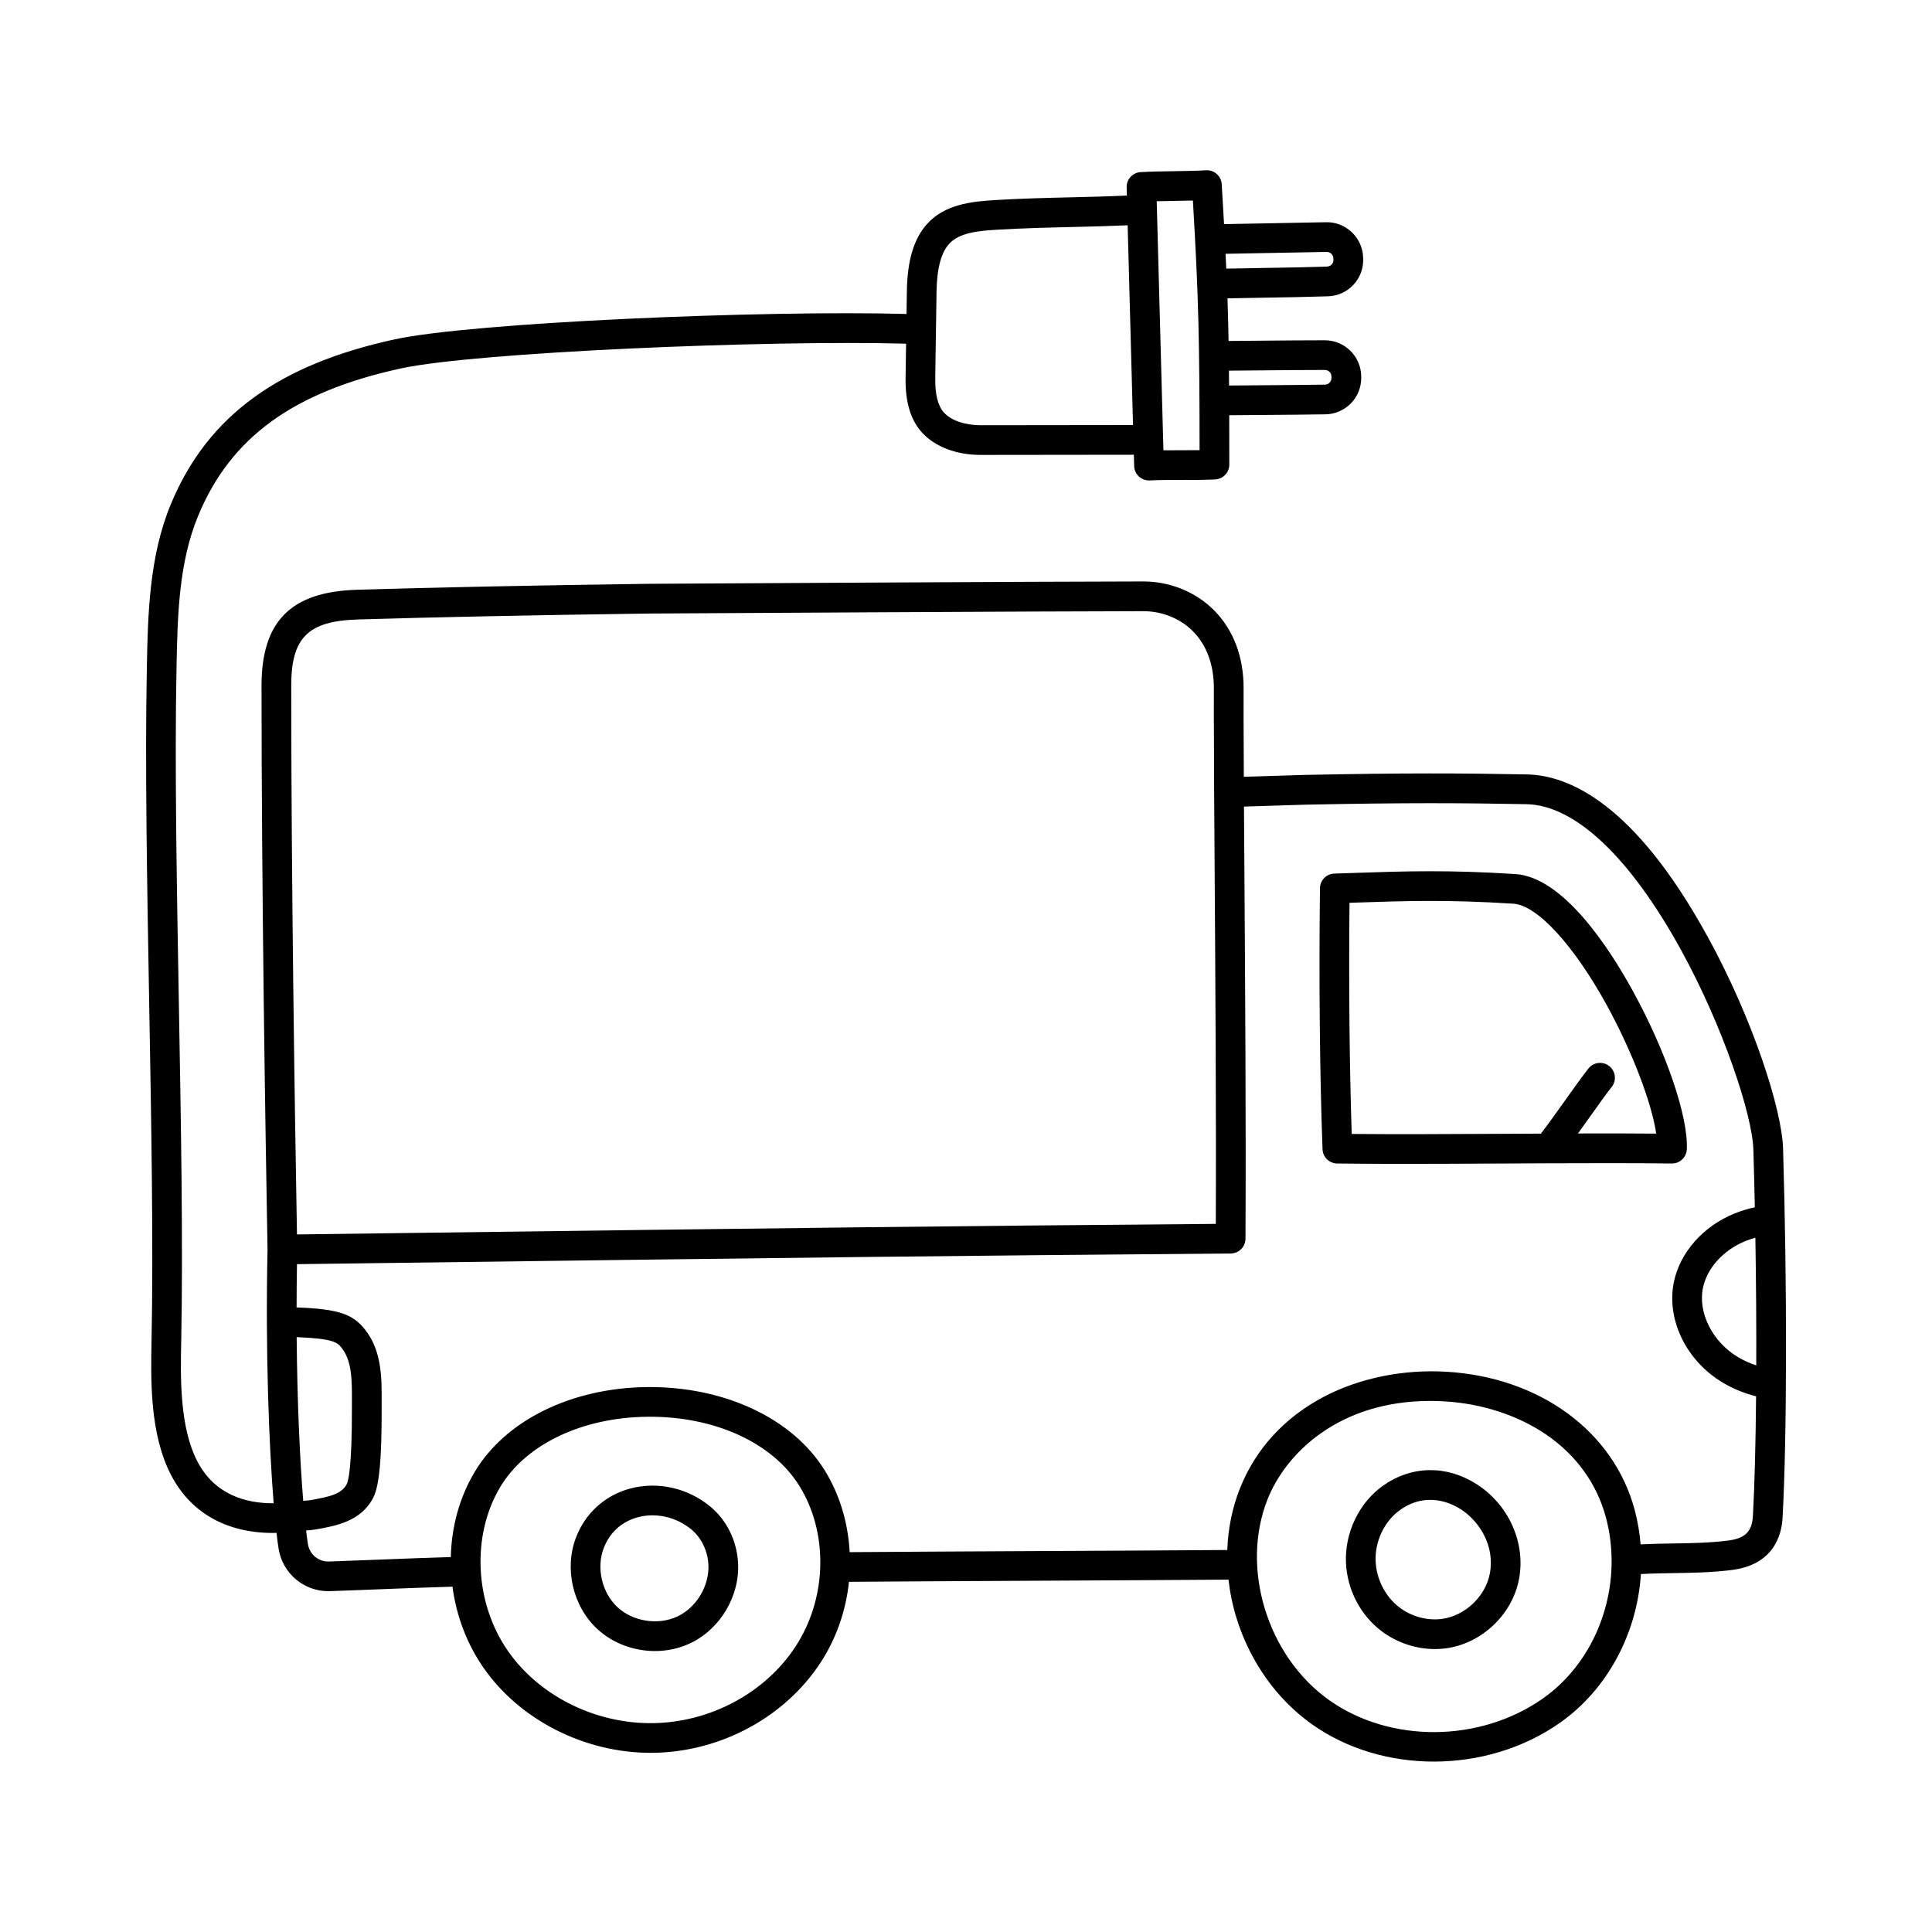 <?xml version="1.0" encoding="UTF-8"?>
<!-- Uploaded to: ICON Repo, www.iconrepo.com, Generator: ICON Repo Mixer Tools -->
<svg fill="#000000" width="800px" height="800px" version="1.1" viewBox="144 144 512 512" xmlns="http://www.w3.org/2000/svg">
 <path d="m332.23 543.25c-5.949-4.914-13.852-6.703-21.137-4.793-6.688 1.758-11.949 6.484-14.441 12.973-3.184 8.285-0.852 18.277 5.668 24.297 4.121 3.805 9.684 5.816 15.246 5.816 3.238 0 6.477-0.684 9.426-2.094 8.008-3.828 13.184-12.688 12.586-21.543-0.391-5.777-3.066-11.121-7.348-14.656zm-8.637 29.098c-5.09 2.434-11.789 1.422-15.934-2.406s-5.684-10.426-3.66-15.691c1.594-4.156 4.824-7.059 9.094-8.18 1.266-0.332 2.559-0.496 3.852-0.496 3.66 0 7.312 1.301 10.27 3.742 2.582 2.133 4.266 5.539 4.508 9.117 0.379 5.629-3.039 11.48-8.129 13.914zm211.74-35.023c-7.969-5.098-17.23-4.957-24.785 0.375-6.406 4.519-10.27 12.625-9.844 20.645 0.348 6.543 3.352 12.73 8.242 16.969 4.227 3.664 9.797 5.707 15.332 5.707 0.938 0 1.875-0.059 2.805-0.18 9.555-1.227 17.75-8.992 19.492-18.465 1.758-9.559-2.762-19.629-11.242-25.051zm3.5 23.629c-1.121 6.098-6.606 11.293-12.754 12.082-4.223 0.543-8.703-0.828-11.977-3.672-3.234-2.805-5.305-7.082-5.539-11.441-0.285-5.383 2.273-10.797 6.519-13.797 6.988-4.93 13.523-1.766 16.008-0.176 4.84 3.098 9.109 9.551 7.742 17zm52.188-112.36c0.41-8.637-5.481-25.918-14.324-42.02-6.152-11.199-18.371-30.113-31.102-30.934-17.73-1.145-29.543-0.746-42.047-0.324-1.953 0.066-3.918 0.133-5.926 0.191-2.109 0.062-3.793 1.777-3.816 3.887-0.297 24.738-0.055 49.301 0.68 69.16 0.078 2.098 1.785 3.762 3.883 3.789 5.473 0.07 11.473 0.094 17.746 0.094 8.609 0 17.727-0.047 26.664-0.094 3.809-0.02 7.652-0.039 11.469-0.059 0.016 0 0.035 0.004 0.051 0.004 0.031 0 0.059-0.004 0.086-0.004 11.59-0.051 22.977-0.066 32.656 0.059 2.125 0.02 3.883-1.633 3.981-3.75zm-28.844-4.207c1.121-1.551 2.223-3.102 3.266-4.566 2.137-3.008 4.156-5.844 5.676-7.766 1.348-1.707 1.059-4.18-0.648-5.527-1.707-1.348-4.18-1.059-5.527 0.648-1.641 2.074-3.715 4.992-5.914 8.082-2.102 2.953-4.438 6.238-6.668 9.168-3.211 0.016-6.43 0.031-9.629 0.047-13.953 0.074-28.336 0.148-40.516 0.039-0.594-18-0.797-39.465-0.586-61.258 0.73-0.023 1.453-0.047 2.18-0.074 12.305-0.414 23.93-0.805 41.277 0.312 6.269 0.406 15.969 10.949 24.711 26.867 6.754 12.301 11.918 25.898 13.113 34.062-6.445-0.055-13.484-0.059-20.734-0.039zm34.211-52.422c-19.207-34.938-36.566-42.523-47.742-42.734-17.352-0.328-32.547-0.41-58.934 0.133l-16.086 0.496c-0.008-3.082-0.023-5.82-0.035-8.449-0.027-4.746-0.051-9.227-0.023-14.863 0.039-8.434-2.676-15.633-7.844-20.824-4.828-4.852-11.652-7.633-18.715-7.633h-0.016c-22.125 0-130.02 0.617-131.13 0.625-31.312 0.434-57.336 0.965-77.348 1.582-17.438 0.535-25.211 8.383-25.207 25.438 0.008 54.266 1 116.85 1.59 149.38-0.586 27.332 0.395 52 1.625 67.27-7.242 0.035-15.59-2.18-20.219-11.105-4.738-9.145-4.477-22.293-4.281-31.891 0.512-25.52-0.062-57.973-0.621-89.359-0.559-31.363-1.133-63.793-0.621-89.199 0.273-13.602 0.555-27.668 5.754-40.191 8.621-20.75 25.18-32.777 53.695-39 19.668-4.289 97.223-7.574 133.89-6.559-0.043 2.914-0.09 5.879-0.133 9.09-0.09 6.492 1.375 11.27 4.481 14.598 3.438 3.68 9.055 5.789 15.418 5.789h0.031c13.52-0.016 27.047-0.031 40.566-0.047l0.082 2.984c0.027 1.059 0.48 2.059 1.254 2.777 0.73 0.676 1.688 1.051 2.68 1.051 0.062 0 0.125 0 0.184-0.004 2.894-0.137 5.609-0.133 8.48-0.129 2.844 0.004 5.781 0.008 8.863-0.137 2.102-0.098 3.75-1.828 3.75-3.934 0-4.781-0.004-9.098-0.016-13.078 3.019-0.027 5.934-0.051 8.797-0.07 5.629-0.043 10.941-0.082 16.703-0.168 5.293-0.078 9.543-4.449 9.477-9.73l-0.004-0.398c-0.066-5.234-4.379-9.496-9.609-9.496-5.625 0.008-10.699 0.047-16.062 0.102-3.055 0.031-6.188 0.062-9.477 0.082-0.07-3.852-0.164-7.543-0.293-11.297 3.356-0.07 6.629-0.125 9.82-0.176 5.727-0.09 11.137-0.18 16.84-0.367 2.582-0.086 4.973-1.172 6.731-3.062 1.754-1.883 2.668-4.34 2.57-6.93l-0.016-0.383c-0.195-5.199-4.566-9.367-9.789-9.254-4.305 0.078-8.43 0.156-12.559 0.234-4.746 0.09-9.492 0.18-14.504 0.27-0.18-3.273-0.387-6.773-0.617-10.578-0.133-2.164-1.992-3.82-4.156-3.691-2.566 0.148-5.582 0.195-8.5 0.238-3 0.047-6.098 0.094-8.832 0.25-2.121 0.121-3.766 1.91-3.707 4.035l0.059 2.176c-5.062 0.227-9.957 0.348-14.711 0.461-6.418 0.152-13.055 0.309-20.137 0.73-6.582 0.387-13.398 1.191-18.051 6.281-3.523 3.856-5.293 9.711-5.406 17.902-0.031 2.086-0.059 4.07-0.086 6.004-37.531-1.043-115.04 2.238-135.68 6.738-15.383 3.356-27.516 8.344-37.086 15.25-9.984 7.203-17.246 16.5-22.199 28.418-5.769 13.898-6.082 29.387-6.356 43.051-0.516 25.555 0.062 58.062 0.621 89.496 0.555 31.312 1.133 63.691 0.621 89.062-0.211 10.445-0.496 24.75 5.164 35.672 5.191 10.004 14.684 15.359 27.004 15.359 0.312 0 0.633-0.02 0.949-0.023 0.18 1.59 0.359 2.973 0.539 4.121 1.008 6.527 6.617 11.328 13.145 11.328 0.145 0 0.289-0.004 0.438-0.008 4.125-0.133 8.688-0.312 13.52-0.504 6.438-0.254 13.047-0.512 18.988-0.68 1.035 7.816 3.844 15.188 8.246 21.516 9.645 13.871 26.797 22.52 44.281 22.52 0.91 0 1.82-0.023 2.727-0.07 17.688-0.918 34.188-10.52 43.062-25.059 3.758-6.16 6.016-13.121 6.758-20.191 13.02-0.102 32.531-0.199 51.457-0.297 18.02-0.09 36.59-0.184 49.125-0.281 0.387 3.438 1.098 6.883 2.152 10.273 3.578 11.516 10.691 21.492 20.02 28.094 9.289 6.574 20.73 9.852 32.254 9.852 11.816 0 23.723-3.449 33.477-10.328 12.652-8.922 20.383-23.781 21.391-39.375 2.949-0.152 5.848-0.203 8.668-0.246 4.938-0.074 10.047-0.156 15.367-0.816 11.172-1.395 13.258-9.273 13.504-13.848 1.168-21.285 1.223-61.523 0.133-97.852-0.309-10.297-7.922-34.215-20.133-56.418zm-117.26-149.82c5.344-0.051 10.398-0.094 15.98-0.102 0.949 0 1.73 0.773 1.742 1.73l0.004 0.391c0.012 0.957-0.762 1.75-1.723 1.766-5.731 0.086-11.027 0.125-16.641 0.168-2.856 0.02-5.762 0.043-8.777 0.07-0.008-1.348-0.02-2.66-0.035-3.941 3.281-0.02 6.402-0.051 9.445-0.082zm3.902-31.148c4.125-0.078 8.25-0.156 12.551-0.234h0.031c0.93 0 1.711 0.746 1.746 1.676l0.016 0.402c0.023 0.625-0.281 1.051-0.465 1.246-0.188 0.199-0.594 0.539-1.23 0.559-5.633 0.188-11.012 0.273-16.703 0.363-3.25 0.051-6.582 0.105-10.004 0.18-0.059-1.285-0.117-2.59-0.184-3.93 4.918-0.09 9.582-0.18 14.246-0.266zm-27.805-13.758c1.629-0.023 3.293-0.051 4.906-0.094 1.531 25.934 1.75 37.348 1.766 66.152-1.566 0.023-3.125 0.02-4.731 0.02-1.582-0.004-3.195-0.004-4.848 0.02l-1.723-63.949v-0.027-0.008l-0.055-2.023c1.535-0.039 3.125-0.066 4.688-0.09zm-63.379 47.043c0.059-4.078 0.113-7.766 0.172-11.453 0.059-3.707 0.113-7.414 0.172-11.512 0.086-6.094 1.211-10.367 3.348-12.703 2.664-2.914 7.527-3.43 12.703-3.734 6.945-0.414 13.508-0.57 19.859-0.719 4.758-0.113 9.648-0.23 14.738-0.453l1.426 52.934c-13.453 0.02-26.91 0.035-40.363 0.047h-0.023c-4.129 0-7.738-1.23-9.664-3.289-1.629-1.746-2.422-4.812-2.363-9.113zm-170.67 81.461c0-12.73 4.434-17.164 17.578-17.57 19.965-0.613 45.941-1.145 77.18-1.578 1.086-0.008 108.96-0.625 131.05-0.625h0.016c4.984 0 9.773 1.938 13.137 5.316 3.656 3.676 5.578 8.941 5.551 15.234-0.023 5.68 0 10.18 0.027 14.941 0.02 3.719 0.043 7.637 0.043 12.469v0.023c0.035 5.875 0.078 12.059 0.121 18.457 0.207 31.438 0.445 66.891 0.32 95.934-77.273 0.652-89.91 0.789-243.5 2.793-0.594-33.406-1.512-93.254-1.52-145.39zm1.441 172.61c9.957 0.391 10.84 1.488 11.918 2.844 2.758 3.473 2.742 8.652 2.727 14.133 0 0.582-0.004 1.16-0.004 1.73 0.043 16.168-1.02 19.547-1.344 20.199-1.383 2.707-4.543 3.391-9.59 4.285-0.324 0.059-0.977 0.125-1.969 0.191-0.855-10.535-1.586-25.781-1.738-43.383zm132.87 80.945c-7.539 12.352-21.621 20.516-36.75 21.301-15.754 0.816-31.508-6.672-40.137-19.082-8.848-12.719-9.695-30.562-2.07-43.387 6.758-11.363 21.738-18.516 39.098-18.672 17.715-0.18 33.129 6.871 40.23 18.348 7.516 12.137 7.363 28.812-0.375 41.496zm197.43 14.793c-16.641 11.73-40.465 11.934-56.648 0.484-16.391-11.598-23.586-34.961-16.379-53.188 4.871-12.324 19-26.121 43.098-26.121 1.234 0 2.496 0.035 3.781 0.109 9.891 0.574 19.434 3.672 26.875 8.727 8.035 5.457 13.551 13.086 15.945 22.062 0.984 3.684 1.469 7.445 1.5 11.184-0.004 0.07 0 0.141 0.004 0.211 0.062 14.371-6.637 28.395-18.18 36.535zm55.609-48.281c-0.223 4.086-2.078 5.898-6.617 6.465-4.898 0.609-9.57 0.68-14.516 0.758-2.793 0.043-5.66 0.094-8.617 0.242-0.254-3.066-0.77-6.125-1.574-9.141-5.555-20.805-25.172-35.18-49.973-36.613-11.422-0.66-22.883 1.672-32.281 6.574-10.488 5.469-18.227 13.906-22.375 24.402-2.023 5.117-3.129 10.625-3.332 16.27-12.52 0.098-30.961 0.188-48.855 0.277-18.801 0.094-38.184 0.191-51.215 0.293-0.41-7.688-2.609-15.211-6.609-21.672-8.543-13.797-26.555-22.254-46.996-22.074-20.094 0.18-37.641 8.809-45.793 22.52-3.973 6.676-6.121 14.402-6.305 22.527-5.93 0.168-12.48 0.426-18.867 0.676-4.816 0.191-9.367 0.367-13.465 0.504-2.734 0.098-5.117-1.914-5.543-4.652-0.156-1.012-0.312-2.211-0.473-3.578 1-0.07 1.918-0.16 2.59-0.277 5.34-0.945 11.984-2.125 15.219-8.453 1.582-3.094 2.246-10.211 2.211-23.805v-1.688c0.02-6.293 0.039-13.422-4.438-19.059-3.246-4.078-7.074-5.422-18.105-5.824 0.004-3.742 0.039-7.57 0.102-11.465 156.21-2.039 166.68-2.144 247.46-2.828 2.152-0.02 3.891-1.762 3.902-3.914 0.164-29.77-0.082-67.035-0.301-99.91-0.031-5.019-0.066-9.906-0.094-14.613l16.258-0.504c26.215-0.539 41.332-0.457 58.582-0.133 12.863 0.242 27.422 13.969 40.992 38.656 11.121 20.227 18.883 43.664 19.16 52.863 0.152 5.047 0.281 10.172 0.387 15.305-1.891 0.41-3.699 0.965-5.41 1.66-8.273 3.356-14.418 10.301-16.039 18.125-2.062 10 3.312 21.004 13.07 26.758 2.644 1.562 5.562 2.754 8.711 3.559-0.113 12.551-0.395 23.59-0.844 31.781zm0.895-39.969c-1.695-0.566-3.289-1.281-4.758-2.148-6.797-4.008-10.734-11.742-9.363-18.387 1.094-5.285 5.418-10.047 11.289-12.426 0.828-0.336 1.703-0.617 2.602-0.871 0.191 11.617 0.27 23.129 0.234 33.828z"/>
</svg>